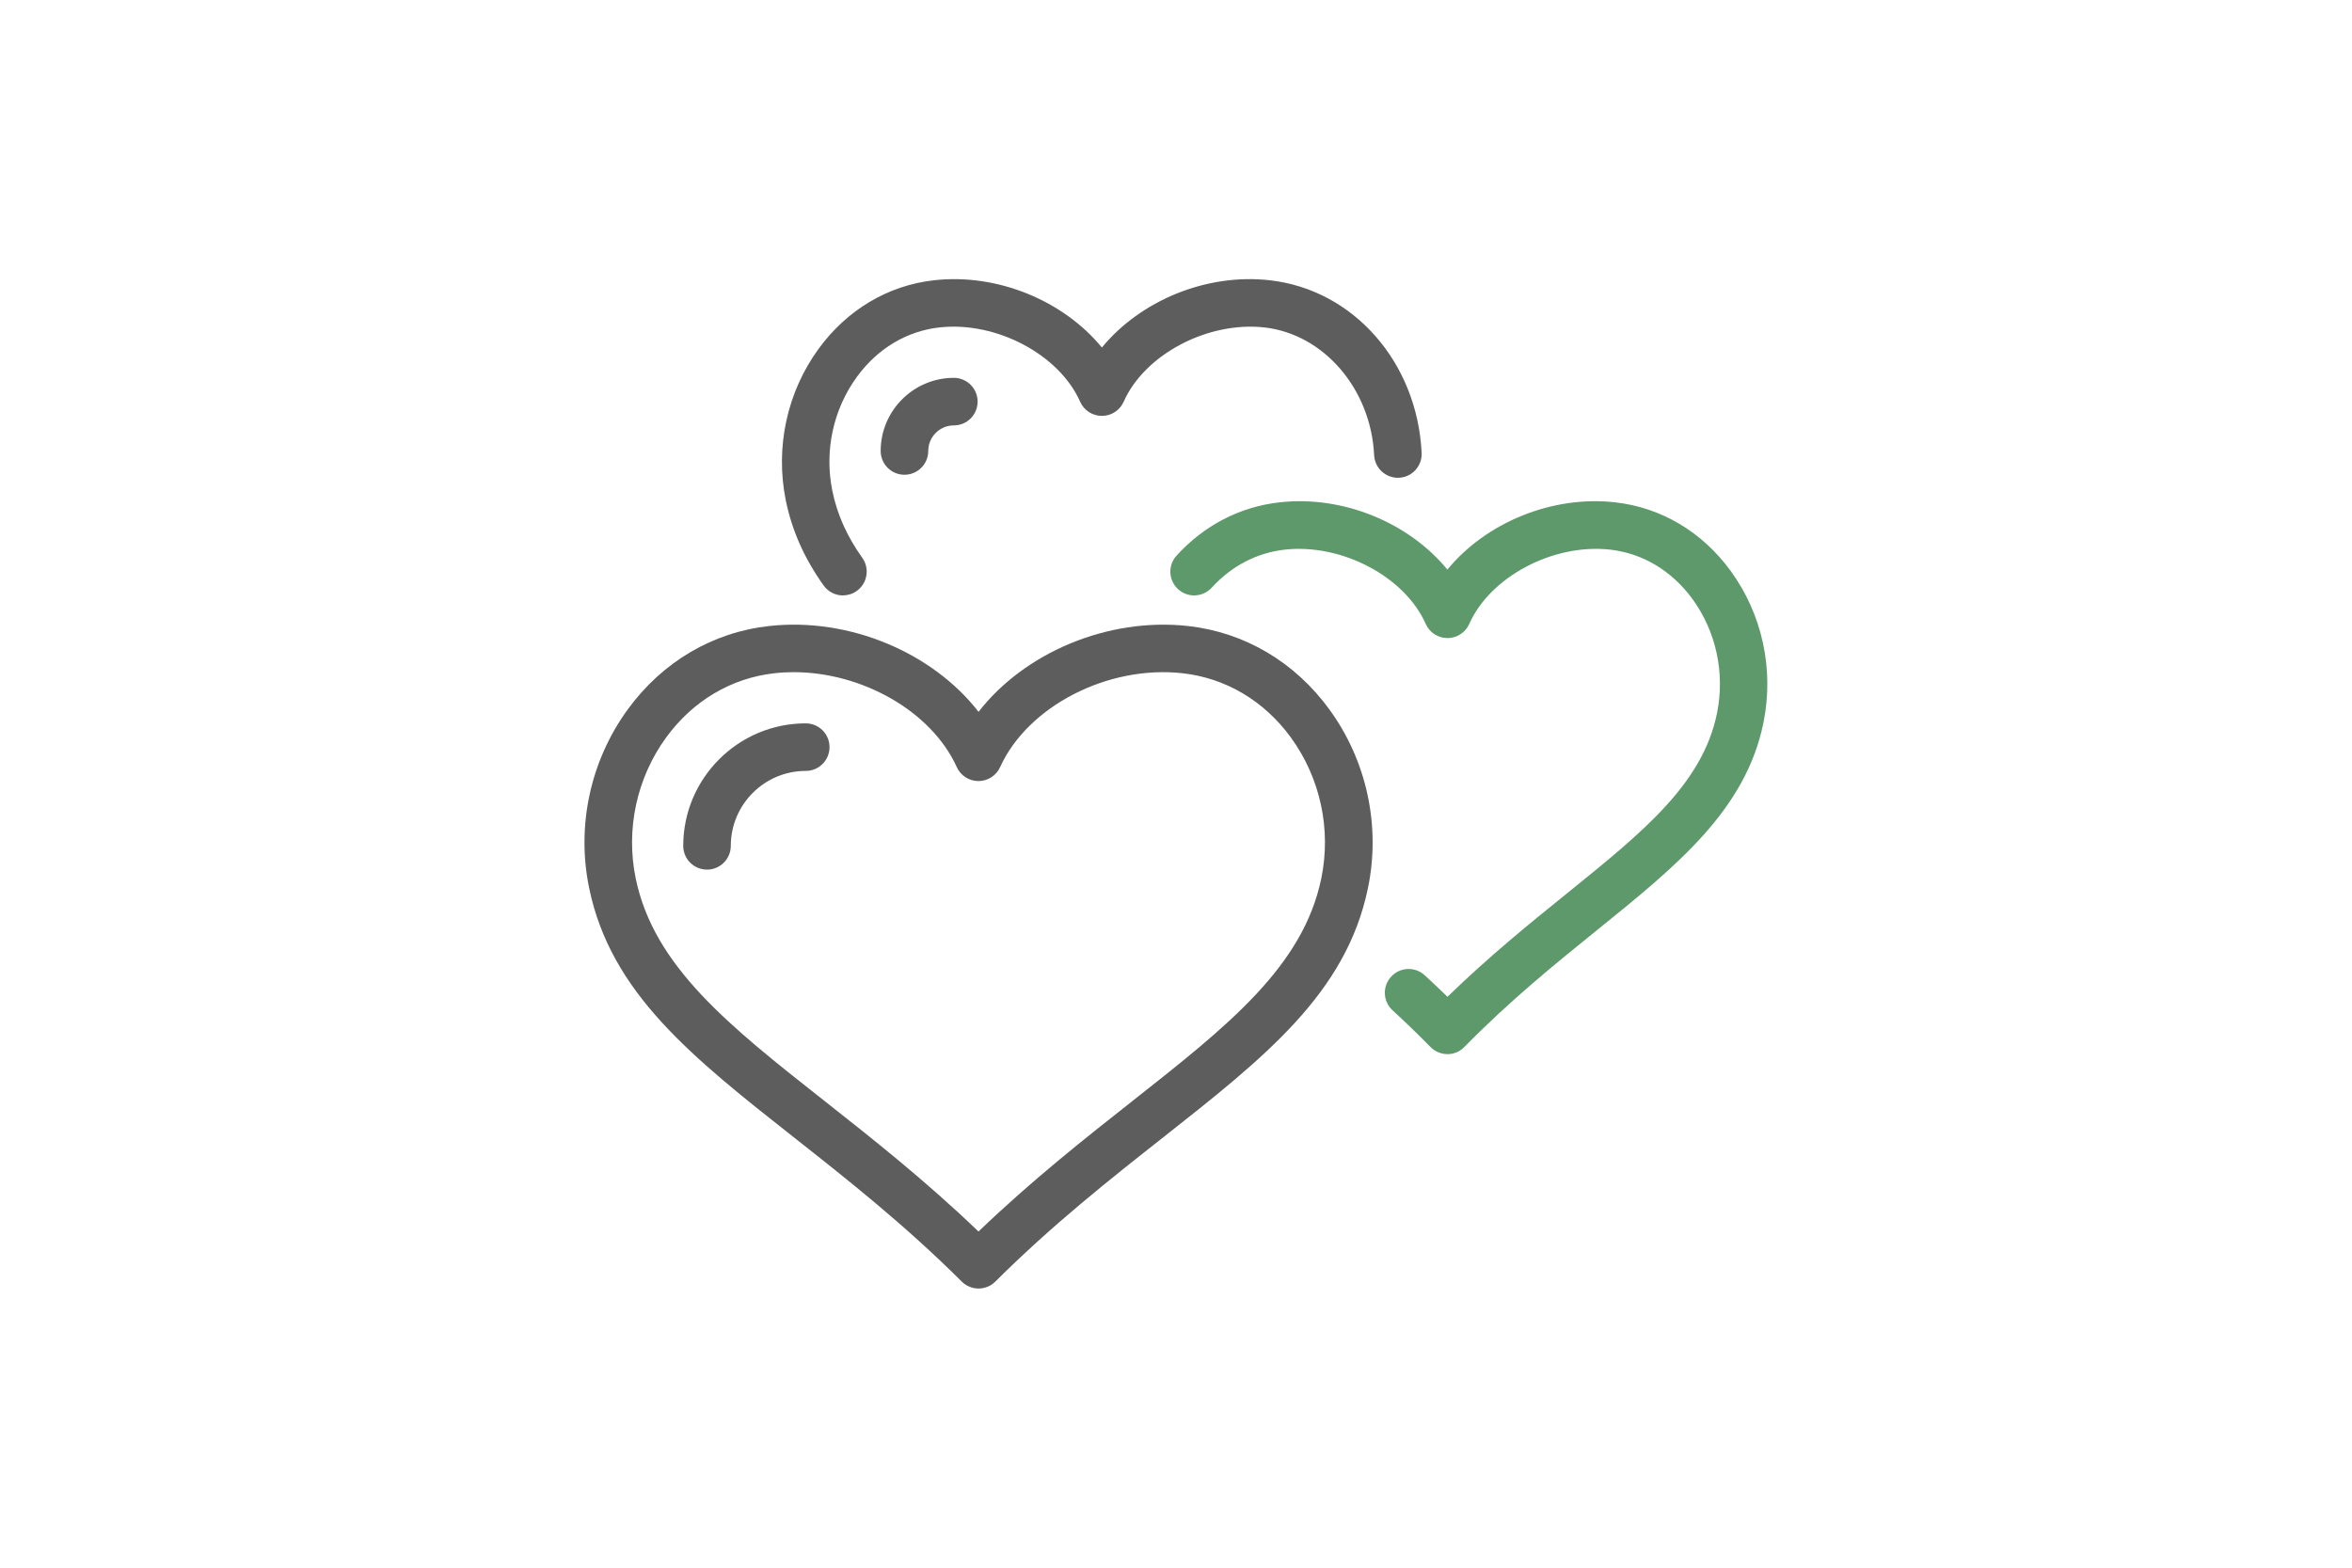 <?xml version="1.0" encoding="UTF-8"?><svg id="Ebene_2" xmlns="http://www.w3.org/2000/svg" viewBox="0 0 445.04 296.68"><defs><style>.cls-1{fill:none;}.cls-1,.cls-2,.cls-3{stroke-width:0px;}.cls-2{fill:#5d5d5d;}.cls-3{fill:#5d996b;}</style></defs><g id="Gruppe"><g id="Preis-klassisch"><rect class="cls-1" width="445.04" height="296.68"/><path id="path12" class="cls-2" d="M185.16,243.86c-1.15,0-2.3-.44-3.18-1.31-10.83-10.8-21.85-19.48-31.58-27.15-19.45-15.33-34.81-27.44-38.92-47.32-2.44-11.76.22-24.08,7.28-33.79,6.57-9.03,16.1-14.65,26.83-15.82,15.19-1.66,30.9,5.08,39.57,16.25,8.67-11.17,24.38-17.9,39.57-16.25h0c10.73,1.18,20.26,6.79,26.83,15.82,7.06,9.71,9.72,22.03,7.28,33.79-4.11,19.88-19.48,31.99-38.93,47.32-9.72,7.66-20.74,16.35-31.58,27.15-.88.87-2.03,1.31-3.18,1.31M150.18,127.21c-1.21,0-2.41.06-3.61.2-8.18.9-15.47,5.22-20.53,12.17-5.57,7.66-7.67,17.39-5.75,26.68,3.45,16.66,17.67,27.88,35.68,42.07,8.98,7.08,19.04,15.01,29.18,24.74,10.14-9.73,20.2-17.66,29.18-24.74,18.01-14.2,32.23-25.41,35.68-42.07,1.92-9.29-.17-19.01-5.75-26.68-5.06-6.95-12.35-11.27-20.53-12.17-14.13-1.56-29.27,6.26-34.49,17.77-.73,1.61-2.33,2.64-4.1,2.64s-3.37-1.03-4.1-2.64c-4.77-10.54-17.87-17.97-30.88-17.97"/><path id="path14" class="cls-3" d="M273.89,199.5c-1.21,0-2.37-.49-3.22-1.35-2.29-2.34-4.64-4.61-7.18-6.95-1.83-1.68-1.95-4.53-.26-6.36,1.68-1.83,4.53-1.95,6.36-.26,1.49,1.37,2.92,2.72,4.3,4.07,7.92-7.71,15.74-14.03,22.75-19.69,14.28-11.54,25.56-20.65,28.26-34.04,1.52-7.55-.18-15.41-4.66-21.56-3.89-5.33-9.42-8.65-15.58-9.34-10.73-1.2-22.68,5.11-26.65,14.06-.72,1.63-2.33,2.68-4.12,2.68s-3.4-1.05-4.12-2.68c-3.96-8.96-15.91-15.25-26.65-14.06-5.29.59-10.08,3.08-13.84,7.2-1.68,1.83-4.52,1.97-6.36.29s-1.97-4.52-.29-6.36c5.25-5.75,11.99-9.24,19.48-10.08,12.06-1.36,24.51,3.89,31.76,12.73,7.25-8.83,19.7-14.09,31.76-12.73,8.7.98,16.46,5.59,21.85,12.99,5.97,8.19,8.23,18.63,6.21,28.65-3.35,16.57-16.36,27.08-31.43,39.26-7.76,6.27-16.56,13.38-25.19,22.19-.85.87-2,1.35-3.22,1.35"/><path id="path16" class="cls-2" d="M159.51,112.69c-1.41,0-2.79-.66-3.67-1.89-3.66-5.14-6-10.42-7.16-16.13-2.02-10.02.24-20.46,6.21-28.65,5.39-7.4,13.15-12.01,21.85-12.98,12.06-1.35,24.51,3.9,31.76,12.73,7.25-8.83,19.7-14.09,31.76-12.73,15.83,1.78,27.91,15.52,28.74,32.67.12,2.48-1.8,4.59-4.28,4.71-2.48.11-4.59-1.8-4.71-4.28-.6-12.52-9.52-22.9-20.75-24.17-10.73-1.2-22.68,5.11-26.64,14.06-.72,1.63-2.33,2.68-4.12,2.68s-3.4-1.05-4.12-2.68c-3.96-8.96-15.91-15.27-26.65-14.06-6.16.69-11.69,4.01-15.58,9.34-4.49,6.15-6.19,14.01-4.66,21.56.9,4.45,2.75,8.6,5.67,12.7,1.44,2.02.97,4.83-1.06,6.28-.79.56-1.7.83-2.61.83"/><path id="path18" class="cls-2" d="M133.78,164.58c-2.49,0-4.5-2.01-4.5-4.5,0-12.78,10.4-23.18,23.18-23.18,2.49,0,4.5,2.01,4.5,4.5s-2.01,4.5-4.5,4.5c-7.82,0-14.18,6.36-14.18,14.18,0,2.49-2.02,4.5-4.5,4.5"/><path id="path20" class="cls-2" d="M171.14,89.85c-2.49,0-4.5-2.01-4.5-4.5,0-7.63,6.21-13.84,13.84-13.84,2.49,0,4.5,2.01,4.5,4.5s-2.01,4.5-4.5,4.5c-2.67,0-4.84,2.17-4.84,4.84,0,2.49-2.02,4.5-4.5,4.5"/></g></g></svg>